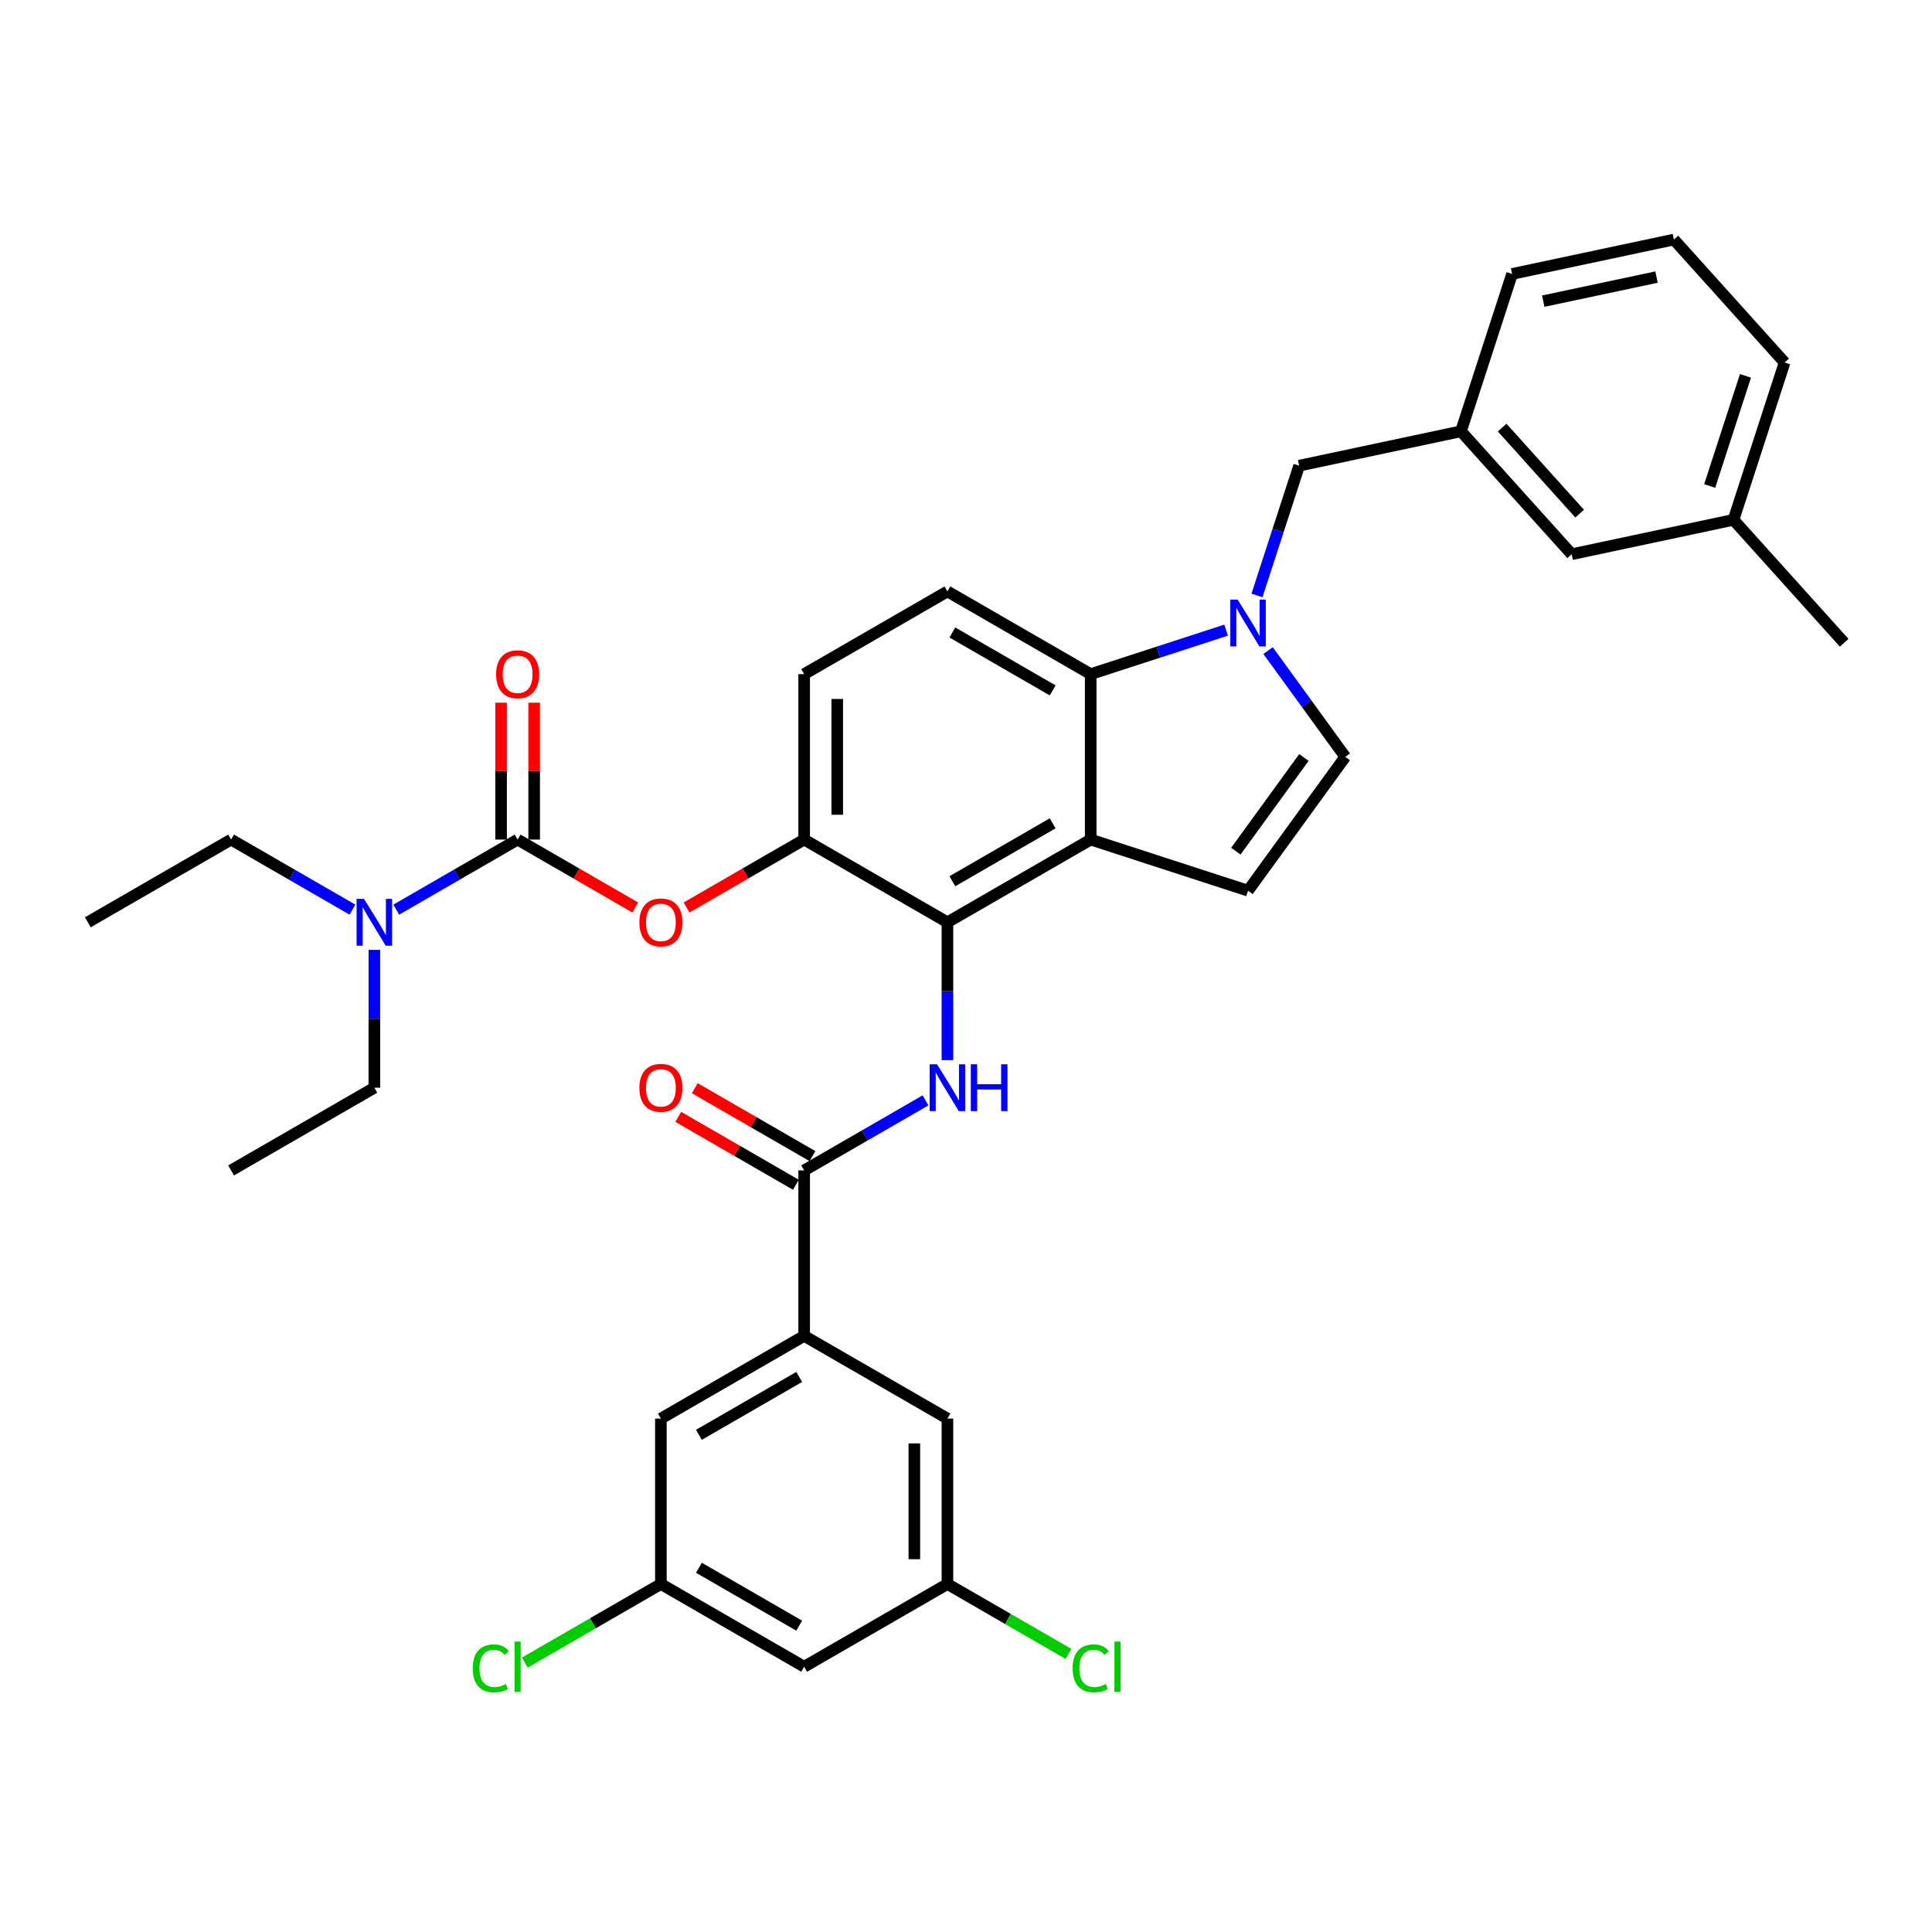 <?xml version='1.0' encoding='iso-8859-1'?>
<svg version='1.1' baseProfile='full'
              xmlns='http://www.w3.org/2000/svg'
                      xmlns:rdkit='http://www.rdkit.org/xml'
                      xmlns:xlink='http://www.w3.org/1999/xlink'
                  xml:space='preserve'
width='1000px' height='1000px' viewBox='0 0 1000 1000'>
<!-- END OF HEADER -->
<rect style='opacity:1.0;fill:#FFFFFF;stroke:none' width='1000' height='1000' x='0' y='0'> </rect>
<path class='bond-0' d='M 479.051,569.548 L 447.642,587.682' style='fill:none;fill-rule:evenodd;stroke:#0000FF;stroke-width:6px;stroke-linecap:butt;stroke-linejoin:miter;stroke-opacity:1' />
<path class='bond-0' d='M 447.642,587.682 L 416.233,605.816' style='fill:none;fill-rule:evenodd;stroke:#000000;stroke-width:6px;stroke-linecap:butt;stroke-linejoin:miter;stroke-opacity:1' />
<path class='bond-1' d='M 490.388,548.737 L 490.388,513.056' style='fill:none;fill-rule:evenodd;stroke:#0000FF;stroke-width:6px;stroke-linecap:butt;stroke-linejoin:miter;stroke-opacity:1' />
<path class='bond-1' d='M 490.388,513.056 L 490.388,477.375' style='fill:none;fill-rule:evenodd;stroke:#000000;stroke-width:6px;stroke-linecap:butt;stroke-linejoin:miter;stroke-opacity:1' />
<path class='bond-2' d='M 420.514,598.401 L 390.072,580.825' style='fill:none;fill-rule:evenodd;stroke:#000000;stroke-width:6px;stroke-linecap:butt;stroke-linejoin:miter;stroke-opacity:1' />
<path class='bond-2' d='M 390.072,580.825 L 359.631,563.25' style='fill:none;fill-rule:evenodd;stroke:#FF0000;stroke-width:6px;stroke-linecap:butt;stroke-linejoin:miter;stroke-opacity:1' />
<path class='bond-2' d='M 411.951,613.232 L 381.51,595.657' style='fill:none;fill-rule:evenodd;stroke:#000000;stroke-width:6px;stroke-linecap:butt;stroke-linejoin:miter;stroke-opacity:1' />
<path class='bond-2' d='M 381.51,595.657 L 351.068,578.081' style='fill:none;fill-rule:evenodd;stroke:#FF0000;stroke-width:6px;stroke-linecap:butt;stroke-linejoin:miter;stroke-opacity:1' />
<path class='bond-3' d='M 416.233,605.816 L 416.233,691.444' style='fill:none;fill-rule:evenodd;stroke:#000000;stroke-width:6px;stroke-linecap:butt;stroke-linejoin:miter;stroke-opacity:1' />
<path class='bond-4' d='M 416.233,434.561 L 416.233,348.934' style='fill:none;fill-rule:evenodd;stroke:#000000;stroke-width:6px;stroke-linecap:butt;stroke-linejoin:miter;stroke-opacity:1' />
<path class='bond-4' d='M 433.358,421.717 L 433.358,361.778' style='fill:none;fill-rule:evenodd;stroke:#000000;stroke-width:6px;stroke-linecap:butt;stroke-linejoin:miter;stroke-opacity:1' />
<path class='bond-5' d='M 416.233,434.561 L 490.388,477.375' style='fill:none;fill-rule:evenodd;stroke:#000000;stroke-width:6px;stroke-linecap:butt;stroke-linejoin:miter;stroke-opacity:1' />
<path class='bond-6' d='M 416.233,434.561 L 385.791,452.137' style='fill:none;fill-rule:evenodd;stroke:#000000;stroke-width:6px;stroke-linecap:butt;stroke-linejoin:miter;stroke-opacity:1' />
<path class='bond-6' d='M 385.791,452.137 L 355.349,469.712' style='fill:none;fill-rule:evenodd;stroke:#FF0000;stroke-width:6px;stroke-linecap:butt;stroke-linejoin:miter;stroke-opacity:1' />
<path class='bond-7' d='M 416.233,348.934 L 490.388,306.12' style='fill:none;fill-rule:evenodd;stroke:#000000;stroke-width:6px;stroke-linecap:butt;stroke-linejoin:miter;stroke-opacity:1' />
<path class='bond-8' d='M 490.388,306.12 L 564.544,348.934' style='fill:none;fill-rule:evenodd;stroke:#000000;stroke-width:6px;stroke-linecap:butt;stroke-linejoin:miter;stroke-opacity:1' />
<path class='bond-8' d='M 492.949,327.373 L 544.858,357.343' style='fill:none;fill-rule:evenodd;stroke:#000000;stroke-width:6px;stroke-linecap:butt;stroke-linejoin:miter;stroke-opacity:1' />
<path class='bond-9' d='M 564.544,348.934 L 564.544,434.561' style='fill:none;fill-rule:evenodd;stroke:#000000;stroke-width:6px;stroke-linecap:butt;stroke-linejoin:miter;stroke-opacity:1' />
<path class='bond-10' d='M 564.544,348.934 L 599.594,337.546' style='fill:none;fill-rule:evenodd;stroke:#000000;stroke-width:6px;stroke-linecap:butt;stroke-linejoin:miter;stroke-opacity:1' />
<path class='bond-10' d='M 599.594,337.546 L 634.643,326.157' style='fill:none;fill-rule:evenodd;stroke:#0000FF;stroke-width:6px;stroke-linecap:butt;stroke-linejoin:miter;stroke-opacity:1' />
<path class='bond-11' d='M 564.544,434.561 L 490.388,477.375' style='fill:none;fill-rule:evenodd;stroke:#000000;stroke-width:6px;stroke-linecap:butt;stroke-linejoin:miter;stroke-opacity:1' />
<path class='bond-11' d='M 544.858,426.152 L 492.949,456.122' style='fill:none;fill-rule:evenodd;stroke:#000000;stroke-width:6px;stroke-linecap:butt;stroke-linejoin:miter;stroke-opacity:1' />
<path class='bond-12' d='M 564.544,434.561 L 645.98,461.022' style='fill:none;fill-rule:evenodd;stroke:#000000;stroke-width:6px;stroke-linecap:butt;stroke-linejoin:miter;stroke-opacity:1' />
<path class='bond-13' d='M 656.345,336.739 L 676.328,364.243' style='fill:none;fill-rule:evenodd;stroke:#0000FF;stroke-width:6px;stroke-linecap:butt;stroke-linejoin:miter;stroke-opacity:1' />
<path class='bond-13' d='M 676.328,364.243 L 696.311,391.748' style='fill:none;fill-rule:evenodd;stroke:#000000;stroke-width:6px;stroke-linecap:butt;stroke-linejoin:miter;stroke-opacity:1' />
<path class='bond-14' d='M 650.616,308.208 L 661.528,274.622' style='fill:none;fill-rule:evenodd;stroke:#0000FF;stroke-width:6px;stroke-linecap:butt;stroke-linejoin:miter;stroke-opacity:1' />
<path class='bond-14' d='M 661.528,274.622 L 672.441,241.037' style='fill:none;fill-rule:evenodd;stroke:#000000;stroke-width:6px;stroke-linecap:butt;stroke-linejoin:miter;stroke-opacity:1' />
<path class='bond-15' d='M 696.311,391.748 L 645.98,461.022' style='fill:none;fill-rule:evenodd;stroke:#000000;stroke-width:6px;stroke-linecap:butt;stroke-linejoin:miter;stroke-opacity:1' />
<path class='bond-15' d='M 674.907,392.073 L 639.675,440.565' style='fill:none;fill-rule:evenodd;stroke:#000000;stroke-width:6px;stroke-linecap:butt;stroke-linejoin:miter;stroke-opacity:1' />
<path class='bond-16' d='M 672.441,241.037 L 756.197,223.234' style='fill:none;fill-rule:evenodd;stroke:#000000;stroke-width:6px;stroke-linecap:butt;stroke-linejoin:miter;stroke-opacity:1' />
<path class='bond-17' d='M 756.197,223.234 L 813.493,286.868' style='fill:none;fill-rule:evenodd;stroke:#000000;stroke-width:6px;stroke-linecap:butt;stroke-linejoin:miter;stroke-opacity:1' />
<path class='bond-17' d='M 777.518,221.32 L 817.625,265.863' style='fill:none;fill-rule:evenodd;stroke:#000000;stroke-width:6px;stroke-linecap:butt;stroke-linejoin:miter;stroke-opacity:1' />
<path class='bond-18' d='M 756.197,223.234 L 782.657,141.797' style='fill:none;fill-rule:evenodd;stroke:#000000;stroke-width:6px;stroke-linecap:butt;stroke-linejoin:miter;stroke-opacity:1' />
<path class='bond-19' d='M 328.805,469.712 L 298.363,452.137' style='fill:none;fill-rule:evenodd;stroke:#FF0000;stroke-width:6px;stroke-linecap:butt;stroke-linejoin:miter;stroke-opacity:1' />
<path class='bond-19' d='M 298.363,452.137 L 267.921,434.561' style='fill:none;fill-rule:evenodd;stroke:#000000;stroke-width:6px;stroke-linecap:butt;stroke-linejoin:miter;stroke-opacity:1' />
<path class='bond-20' d='M 267.921,434.561 L 236.512,452.696' style='fill:none;fill-rule:evenodd;stroke:#000000;stroke-width:6px;stroke-linecap:butt;stroke-linejoin:miter;stroke-opacity:1' />
<path class='bond-20' d='M 236.512,452.696 L 205.103,470.83' style='fill:none;fill-rule:evenodd;stroke:#0000FF;stroke-width:6px;stroke-linecap:butt;stroke-linejoin:miter;stroke-opacity:1' />
<path class='bond-21' d='M 276.484,434.561 L 276.484,399.137' style='fill:none;fill-rule:evenodd;stroke:#000000;stroke-width:6px;stroke-linecap:butt;stroke-linejoin:miter;stroke-opacity:1' />
<path class='bond-21' d='M 276.484,399.137 L 276.484,363.713' style='fill:none;fill-rule:evenodd;stroke:#FF0000;stroke-width:6px;stroke-linecap:butt;stroke-linejoin:miter;stroke-opacity:1' />
<path class='bond-21' d='M 259.359,434.561 L 259.359,399.137' style='fill:none;fill-rule:evenodd;stroke:#000000;stroke-width:6px;stroke-linecap:butt;stroke-linejoin:miter;stroke-opacity:1' />
<path class='bond-21' d='M 259.359,399.137 L 259.359,363.713' style='fill:none;fill-rule:evenodd;stroke:#FF0000;stroke-width:6px;stroke-linecap:butt;stroke-linejoin:miter;stroke-opacity:1' />
<path class='bond-22' d='M 182.429,470.83 L 151.019,452.696' style='fill:none;fill-rule:evenodd;stroke:#0000FF;stroke-width:6px;stroke-linecap:butt;stroke-linejoin:miter;stroke-opacity:1' />
<path class='bond-22' d='M 151.019,452.696 L 119.61,434.561' style='fill:none;fill-rule:evenodd;stroke:#000000;stroke-width:6px;stroke-linecap:butt;stroke-linejoin:miter;stroke-opacity:1' />
<path class='bond-23' d='M 193.766,491.641 L 193.766,527.322' style='fill:none;fill-rule:evenodd;stroke:#0000FF;stroke-width:6px;stroke-linecap:butt;stroke-linejoin:miter;stroke-opacity:1' />
<path class='bond-23' d='M 193.766,527.322 L 193.766,563.003' style='fill:none;fill-rule:evenodd;stroke:#000000;stroke-width:6px;stroke-linecap:butt;stroke-linejoin:miter;stroke-opacity:1' />
<path class='bond-24' d='M 119.61,434.561 L 45.455,477.375' style='fill:none;fill-rule:evenodd;stroke:#000000;stroke-width:6px;stroke-linecap:butt;stroke-linejoin:miter;stroke-opacity:1' />
<path class='bond-25' d='M 193.766,563.003 L 119.61,605.816' style='fill:none;fill-rule:evenodd;stroke:#000000;stroke-width:6px;stroke-linecap:butt;stroke-linejoin:miter;stroke-opacity:1' />
<path class='bond-26' d='M 813.493,286.868 L 897.249,269.065' style='fill:none;fill-rule:evenodd;stroke:#000000;stroke-width:6px;stroke-linecap:butt;stroke-linejoin:miter;stroke-opacity:1' />
<path class='bond-27' d='M 897.249,269.065 L 923.71,187.628' style='fill:none;fill-rule:evenodd;stroke:#000000;stroke-width:6px;stroke-linecap:butt;stroke-linejoin:miter;stroke-opacity:1' />
<path class='bond-27' d='M 884.931,251.557 L 903.453,194.552' style='fill:none;fill-rule:evenodd;stroke:#000000;stroke-width:6px;stroke-linecap:butt;stroke-linejoin:miter;stroke-opacity:1' />
<path class='bond-28' d='M 897.249,269.065 L 954.545,332.698' style='fill:none;fill-rule:evenodd;stroke:#000000;stroke-width:6px;stroke-linecap:butt;stroke-linejoin:miter;stroke-opacity:1' />
<path class='bond-29' d='M 923.71,187.628 L 866.414,123.994' style='fill:none;fill-rule:evenodd;stroke:#000000;stroke-width:6px;stroke-linecap:butt;stroke-linejoin:miter;stroke-opacity:1' />
<path class='bond-30' d='M 866.414,123.994 L 782.657,141.797' style='fill:none;fill-rule:evenodd;stroke:#000000;stroke-width:6px;stroke-linecap:butt;stroke-linejoin:miter;stroke-opacity:1' />
<path class='bond-30' d='M 857.411,143.416 L 798.782,155.878' style='fill:none;fill-rule:evenodd;stroke:#000000;stroke-width:6px;stroke-linecap:butt;stroke-linejoin:miter;stroke-opacity:1' />
<path class='bond-31' d='M 416.233,691.444 L 342.077,734.258' style='fill:none;fill-rule:evenodd;stroke:#000000;stroke-width:6px;stroke-linecap:butt;stroke-linejoin:miter;stroke-opacity:1' />
<path class='bond-31' d='M 413.672,712.697 L 361.763,742.667' style='fill:none;fill-rule:evenodd;stroke:#000000;stroke-width:6px;stroke-linecap:butt;stroke-linejoin:miter;stroke-opacity:1' />
<path class='bond-32' d='M 416.233,691.444 L 490.388,734.258' style='fill:none;fill-rule:evenodd;stroke:#000000;stroke-width:6px;stroke-linecap:butt;stroke-linejoin:miter;stroke-opacity:1' />
<path class='bond-33' d='M 342.077,734.258 L 342.077,819.885' style='fill:none;fill-rule:evenodd;stroke:#000000;stroke-width:6px;stroke-linecap:butt;stroke-linejoin:miter;stroke-opacity:1' />
<path class='bond-34' d='M 490.388,734.258 L 490.388,819.885' style='fill:none;fill-rule:evenodd;stroke:#000000;stroke-width:6px;stroke-linecap:butt;stroke-linejoin:miter;stroke-opacity:1' />
<path class='bond-34' d='M 473.263,747.102 L 473.263,807.041' style='fill:none;fill-rule:evenodd;stroke:#000000;stroke-width:6px;stroke-linecap:butt;stroke-linejoin:miter;stroke-opacity:1' />
<path class='bond-35' d='M 342.077,819.885 L 416.233,862.699' style='fill:none;fill-rule:evenodd;stroke:#000000;stroke-width:6px;stroke-linecap:butt;stroke-linejoin:miter;stroke-opacity:1' />
<path class='bond-35' d='M 361.763,811.476 L 413.672,841.446' style='fill:none;fill-rule:evenodd;stroke:#000000;stroke-width:6px;stroke-linecap:butt;stroke-linejoin:miter;stroke-opacity:1' />
<path class='bond-36' d='M 342.077,819.885 L 306.857,840.219' style='fill:none;fill-rule:evenodd;stroke:#000000;stroke-width:6px;stroke-linecap:butt;stroke-linejoin:miter;stroke-opacity:1' />
<path class='bond-36' d='M 306.857,840.219 L 271.638,860.553' style='fill:none;fill-rule:evenodd;stroke:#00CC00;stroke-width:6px;stroke-linecap:butt;stroke-linejoin:miter;stroke-opacity:1' />
<path class='bond-37' d='M 490.388,819.885 L 521.72,837.975' style='fill:none;fill-rule:evenodd;stroke:#000000;stroke-width:6px;stroke-linecap:butt;stroke-linejoin:miter;stroke-opacity:1' />
<path class='bond-37' d='M 521.72,837.975 L 553.053,856.065' style='fill:none;fill-rule:evenodd;stroke:#00CC00;stroke-width:6px;stroke-linecap:butt;stroke-linejoin:miter;stroke-opacity:1' />
<path class='bond-38' d='M 490.388,819.885 L 416.233,862.699' style='fill:none;fill-rule:evenodd;stroke:#000000;stroke-width:6px;stroke-linecap:butt;stroke-linejoin:miter;stroke-opacity:1' />
<path  class='atom-0' d='M 485.028 550.878
L 492.974 563.722
Q 493.762 564.989, 495.029 567.284
Q 496.296 569.579, 496.365 569.716
L 496.365 550.878
L 499.585 550.878
L 499.585 575.128
L 496.262 575.128
L 487.734 561.085
Q 486.74 559.441, 485.679 557.557
Q 484.651 555.673, 484.343 555.091
L 484.343 575.128
L 481.192 575.128
L 481.192 550.878
L 485.028 550.878
' fill='#0000FF'/>
<path  class='atom-0' d='M 502.496 550.878
L 505.784 550.878
L 505.784 561.187
L 518.183 561.187
L 518.183 550.878
L 521.471 550.878
L 521.471 575.128
L 518.183 575.128
L 518.183 563.928
L 505.784 563.928
L 505.784 575.128
L 502.496 575.128
L 502.496 550.878
' fill='#0000FF'/>
<path  class='atom-2' d='M 330.945 563.071
Q 330.945 557.249, 333.822 553.995
Q 336.7 550.741, 342.077 550.741
Q 347.454 550.741, 350.331 553.995
Q 353.209 557.249, 353.209 563.071
Q 353.209 568.962, 350.297 572.319
Q 347.386 575.641, 342.077 575.641
Q 336.734 575.641, 333.822 572.319
Q 330.945 568.997, 330.945 563.071
M 342.077 572.901
Q 345.776 572.901, 347.763 570.435
Q 349.783 567.935, 349.783 563.071
Q 349.783 558.31, 347.763 555.913
Q 345.776 553.481, 342.077 553.481
Q 338.378 553.481, 336.357 555.879
Q 334.37 558.276, 334.37 563.071
Q 334.37 567.969, 336.357 570.435
Q 338.378 572.901, 342.077 572.901
' fill='#FF0000'/>
<path  class='atom-9' d='M 640.62 310.349
L 648.566 323.193
Q 649.354 324.46, 650.621 326.755
Q 651.889 329.05, 651.957 329.187
L 651.957 310.349
L 655.177 310.349
L 655.177 334.598
L 651.854 334.598
L 643.326 320.556
Q 642.333 318.911, 641.271 317.028
Q 640.243 315.144, 639.935 314.562
L 639.935 334.598
L 636.784 334.598
L 636.784 310.349
L 640.62 310.349
' fill='#0000FF'/>
<path  class='atom-14' d='M 330.945 477.444
Q 330.945 471.621, 333.822 468.367
Q 336.7 465.113, 342.077 465.113
Q 347.454 465.113, 350.331 468.367
Q 353.209 471.621, 353.209 477.444
Q 353.209 483.335, 350.297 486.691
Q 347.386 490.014, 342.077 490.014
Q 336.734 490.014, 333.822 486.691
Q 330.945 483.369, 330.945 477.444
M 342.077 487.274
Q 345.776 487.274, 347.763 484.808
Q 349.783 482.307, 349.783 477.444
Q 349.783 472.683, 347.763 470.285
Q 345.776 467.853, 342.077 467.853
Q 338.378 467.853, 336.357 470.251
Q 334.37 472.649, 334.37 477.444
Q 334.37 482.342, 336.357 484.808
Q 338.378 487.274, 342.077 487.274
' fill='#FF0000'/>
<path  class='atom-16' d='M 188.405 465.25
L 196.352 478.094
Q 197.139 479.362, 198.407 481.657
Q 199.674 483.951, 199.743 484.088
L 199.743 465.25
L 202.962 465.25
L 202.962 489.5
L 199.64 489.5
L 191.111 475.457
Q 190.118 473.813, 189.056 471.929
Q 188.029 470.045, 187.72 469.463
L 187.72 489.5
L 184.569 489.5
L 184.569 465.25
L 188.405 465.25
' fill='#0000FF'/>
<path  class='atom-17' d='M 256.79 349.002
Q 256.79 343.18, 259.667 339.926
Q 262.544 336.672, 267.921 336.672
Q 273.299 336.672, 276.176 339.926
Q 279.053 343.18, 279.053 349.002
Q 279.053 354.894, 276.142 358.25
Q 273.23 361.573, 267.921 361.573
Q 262.578 361.573, 259.667 358.25
Q 256.79 354.928, 256.79 349.002
M 267.921 358.832
Q 271.62 358.832, 273.607 356.366
Q 275.628 353.866, 275.628 349.002
Q 275.628 344.242, 273.607 341.844
Q 271.62 339.412, 267.921 339.412
Q 264.222 339.412, 262.201 341.81
Q 260.215 344.207, 260.215 349.002
Q 260.215 353.9, 262.201 356.366
Q 264.222 358.832, 267.921 358.832
' fill='#FF0000'/>
<path  class='atom-34' d='M 244.699 863.538
Q 244.699 857.51, 247.508 854.359
Q 250.351 851.174, 255.728 851.174
Q 260.729 851.174, 263.4 854.701
L 261.14 856.551
Q 259.187 853.982, 255.728 853.982
Q 252.063 853.982, 250.111 856.448
Q 248.193 858.88, 248.193 863.538
Q 248.193 868.333, 250.179 870.799
Q 252.2 873.265, 256.105 873.265
Q 258.776 873.265, 261.893 871.656
L 262.852 874.225
Q 261.585 875.047, 259.667 875.526
Q 257.749 876.006, 255.625 876.006
Q 250.351 876.006, 247.508 872.786
Q 244.699 869.566, 244.699 863.538
' fill='#00CC00'/>
<path  class='atom-34' d='M 266.346 849.701
L 269.497 849.701
L 269.497 875.697
L 266.346 875.697
L 266.346 849.701
' fill='#00CC00'/>
<path  class='atom-35' d='M 555.193 863.538
Q 555.193 857.51, 558.002 854.359
Q 560.845 851.174, 566.222 851.174
Q 571.223 851.174, 573.894 854.701
L 571.634 856.551
Q 569.681 853.982, 566.222 853.982
Q 562.557 853.982, 560.605 856.448
Q 558.687 858.88, 558.687 863.538
Q 558.687 868.333, 560.673 870.799
Q 562.694 873.265, 566.599 873.265
Q 569.27 873.265, 572.387 871.656
L 573.346 874.225
Q 572.079 875.047, 570.161 875.526
Q 568.243 876.006, 566.119 876.006
Q 560.845 876.006, 558.002 872.786
Q 555.193 869.566, 555.193 863.538
' fill='#00CC00'/>
<path  class='atom-35' d='M 576.84 849.701
L 579.991 849.701
L 579.991 875.697
L 576.84 875.697
L 576.84 849.701
' fill='#00CC00'/>
</svg>
